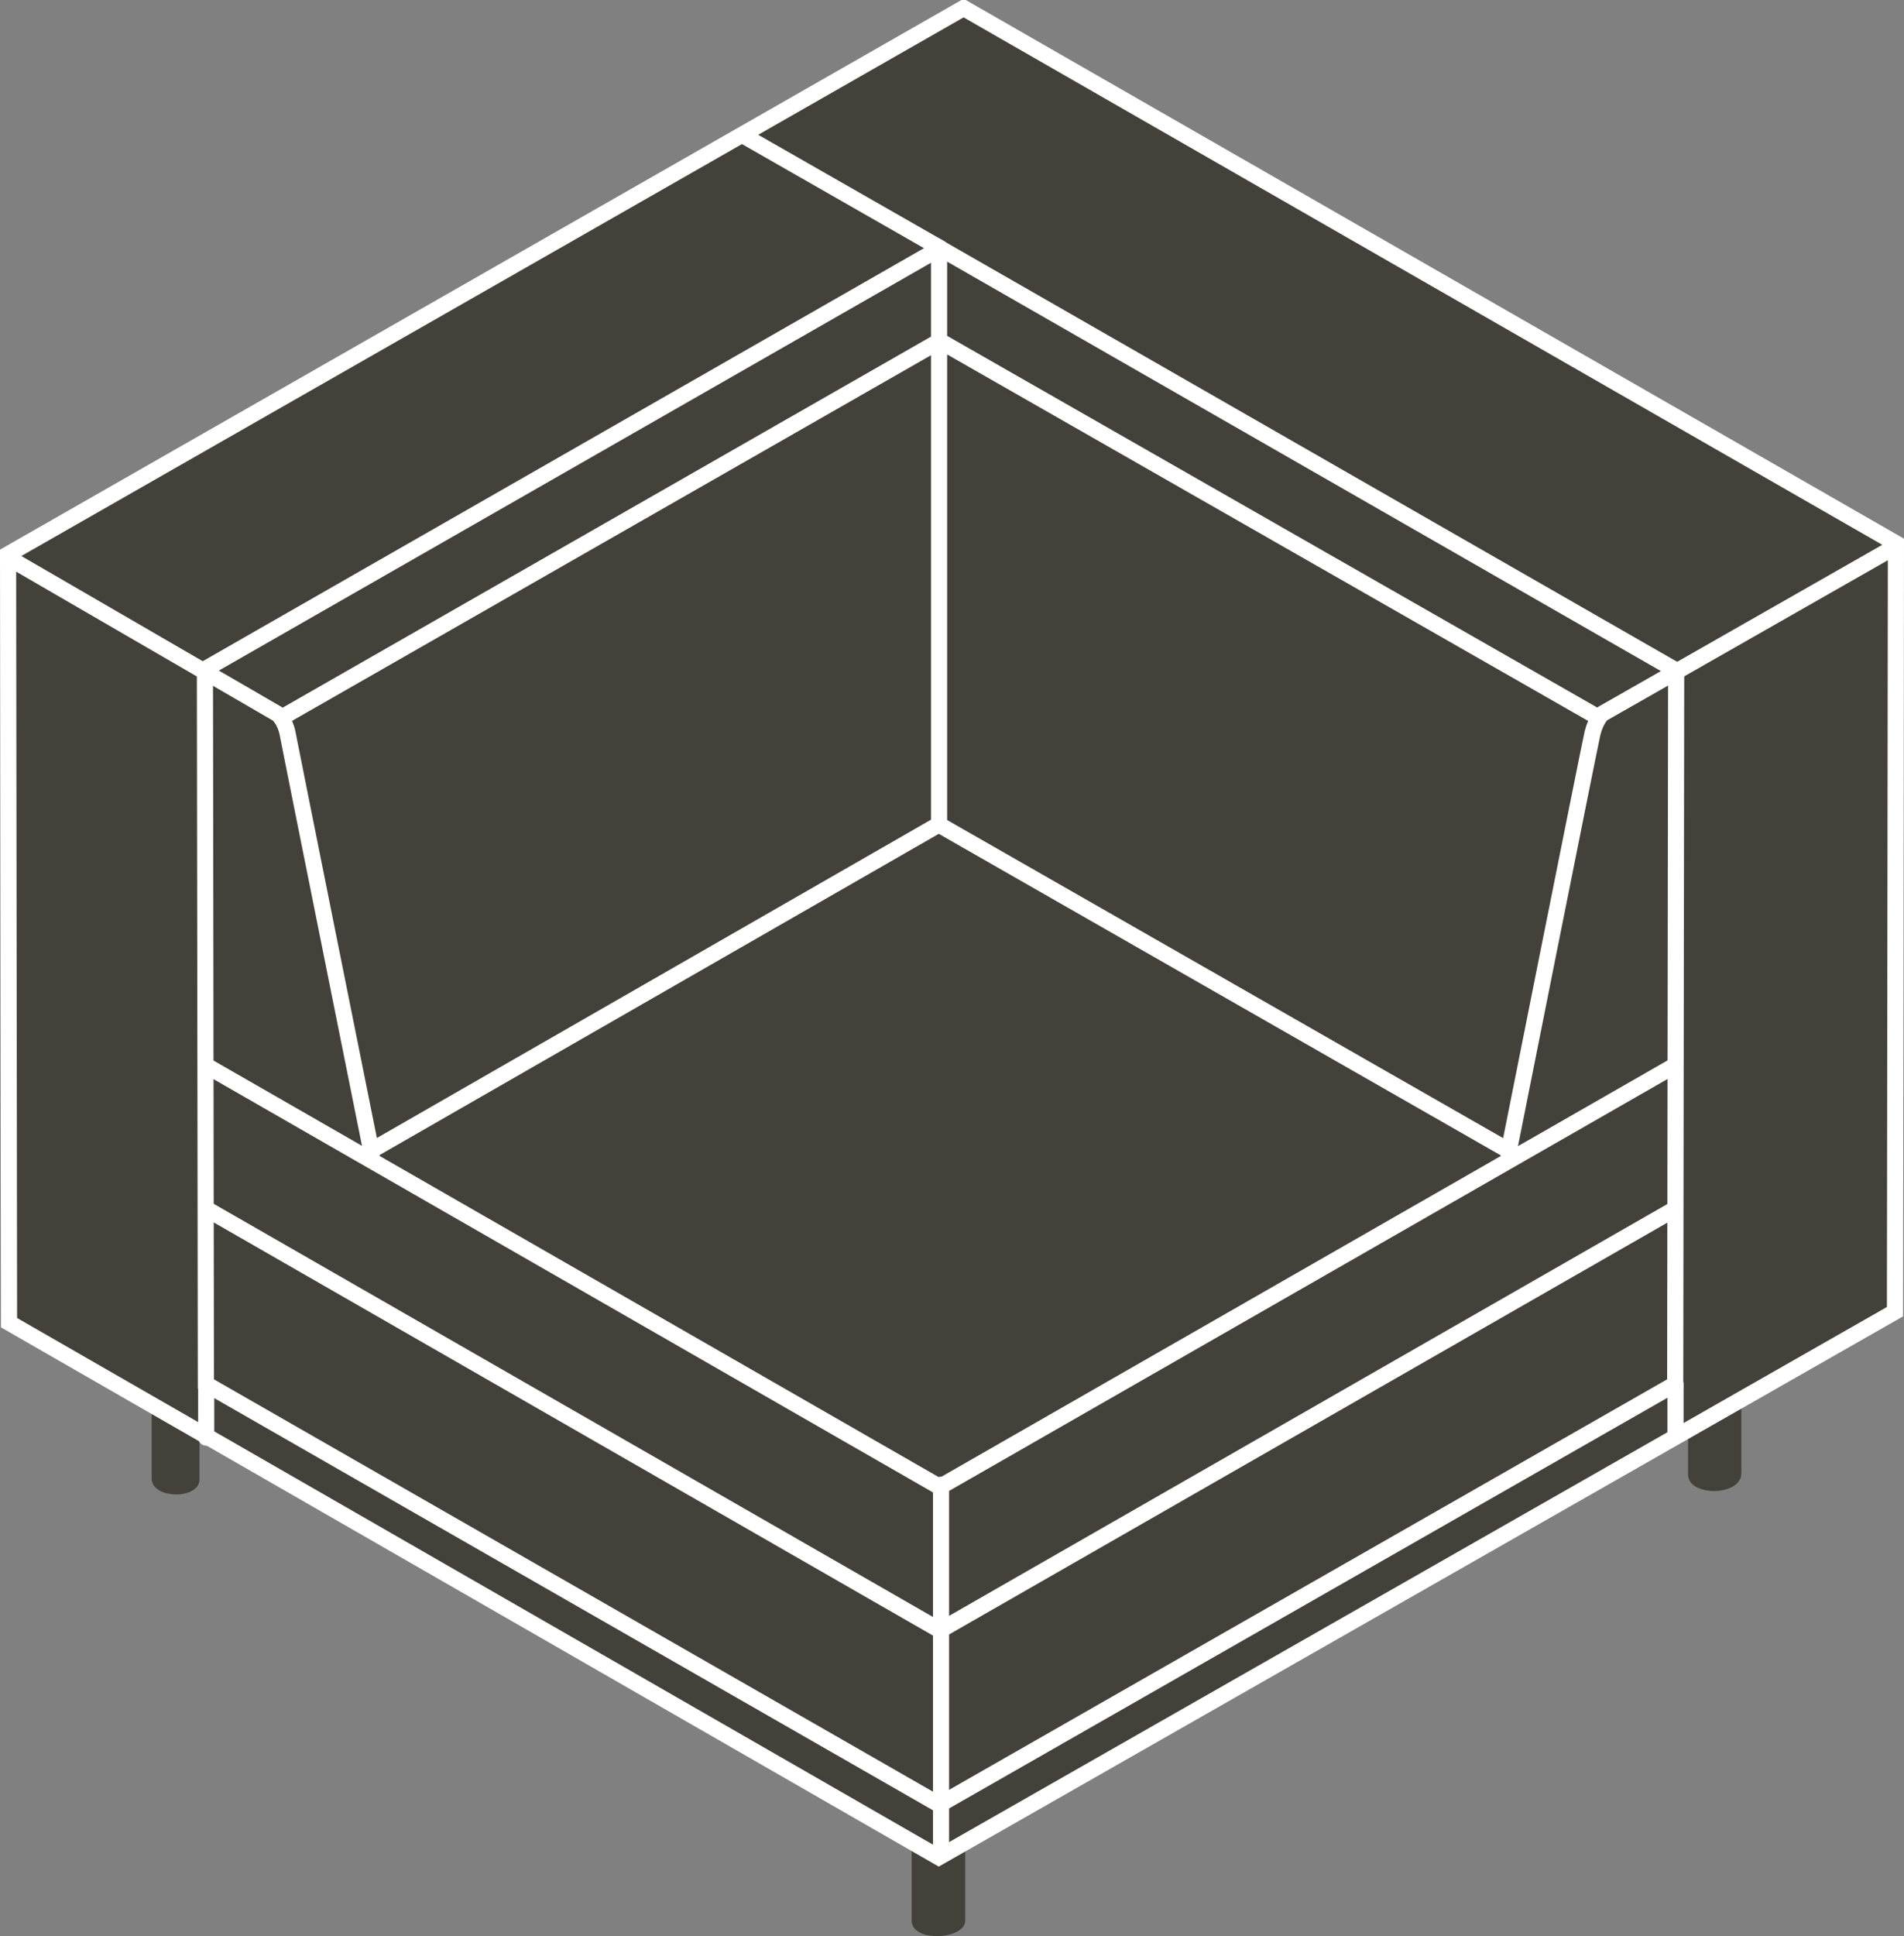 <svg xmlns="http://www.w3.org/2000/svg" id="Artwork" viewBox="70.5 69.88 59 59.97">
  <rect x="70.5" y="69.88" width="59" height="59.97" fill="#808080" stroke="none"/>
  <defs>
    <style>
      .cls-1, .cls-2 {
        fill: none;
      }

      .cls-1, .cls-2, .cls-3 {
        stroke: #fff;
        stroke-width: .5px;
      }

      .cls-1, .cls-3 {
        stroke-miterlimit: 3.86;
      }

      .cls-2 {
        stroke-linecap: round;
        stroke-linejoin: round;
      }

      .cls-3, .cls-4 {
        fill: #44403a;
      }

      .cls-4 {
        stroke-width: 0px;
      }
    </style>
  </defs>
  <path class="cls-4" d="m124.46,113.2v2.31c0,.73-1.65.73-1.65.05v-1.39"/>
  <path class="cls-4" d="m100.41,127.06v2.31c0,.59-1.66.69-1.66,0v-2.31"/>
  <path class="cls-4" d="m75.2,113.51v2.16c0,.66,1.48.66,1.48.04v-1.4"/>
  <polygon class="cls-3" points="99.59 127.41 70.78 110.85 70.75 87.05 100.36 70.13 129.25 86.71 129.22 110.51 99.59 127.41 99.59 127.41"/>
  <polygon class="cls-1" points="99.61 125.78 76.88 112.75 76.85 90.61 99.63 77.57 122.44 90.65 122.41 112.75 99.61 125.78 99.61 125.78"/>
  <path class="cls-2" d="m129.22,86.82l-9.07,5.17s-.19.16-.3.59c-.09.37-2.61,13.02-2.61,13.02m-46.46-18.43l8.33,4.83s.22.19.3.59c.05.28,2.61,13.02,2.61,13.02m.12-.17l17.45-10.02,17.52,10.02m-37.89-13.33l20.4-11.67,20.42,11.67m2.28,10.82l-22.7,13.01-22.71-13.04m45.42,4.47l-22.7,13.01-22.71-13.04m22.68-29.63v17.66m.06,20.5v11.43m22.76-14.55v1.58m-45.53-1.58v1.66m22.75-36.84l-6.07-3.47"/>
</svg>